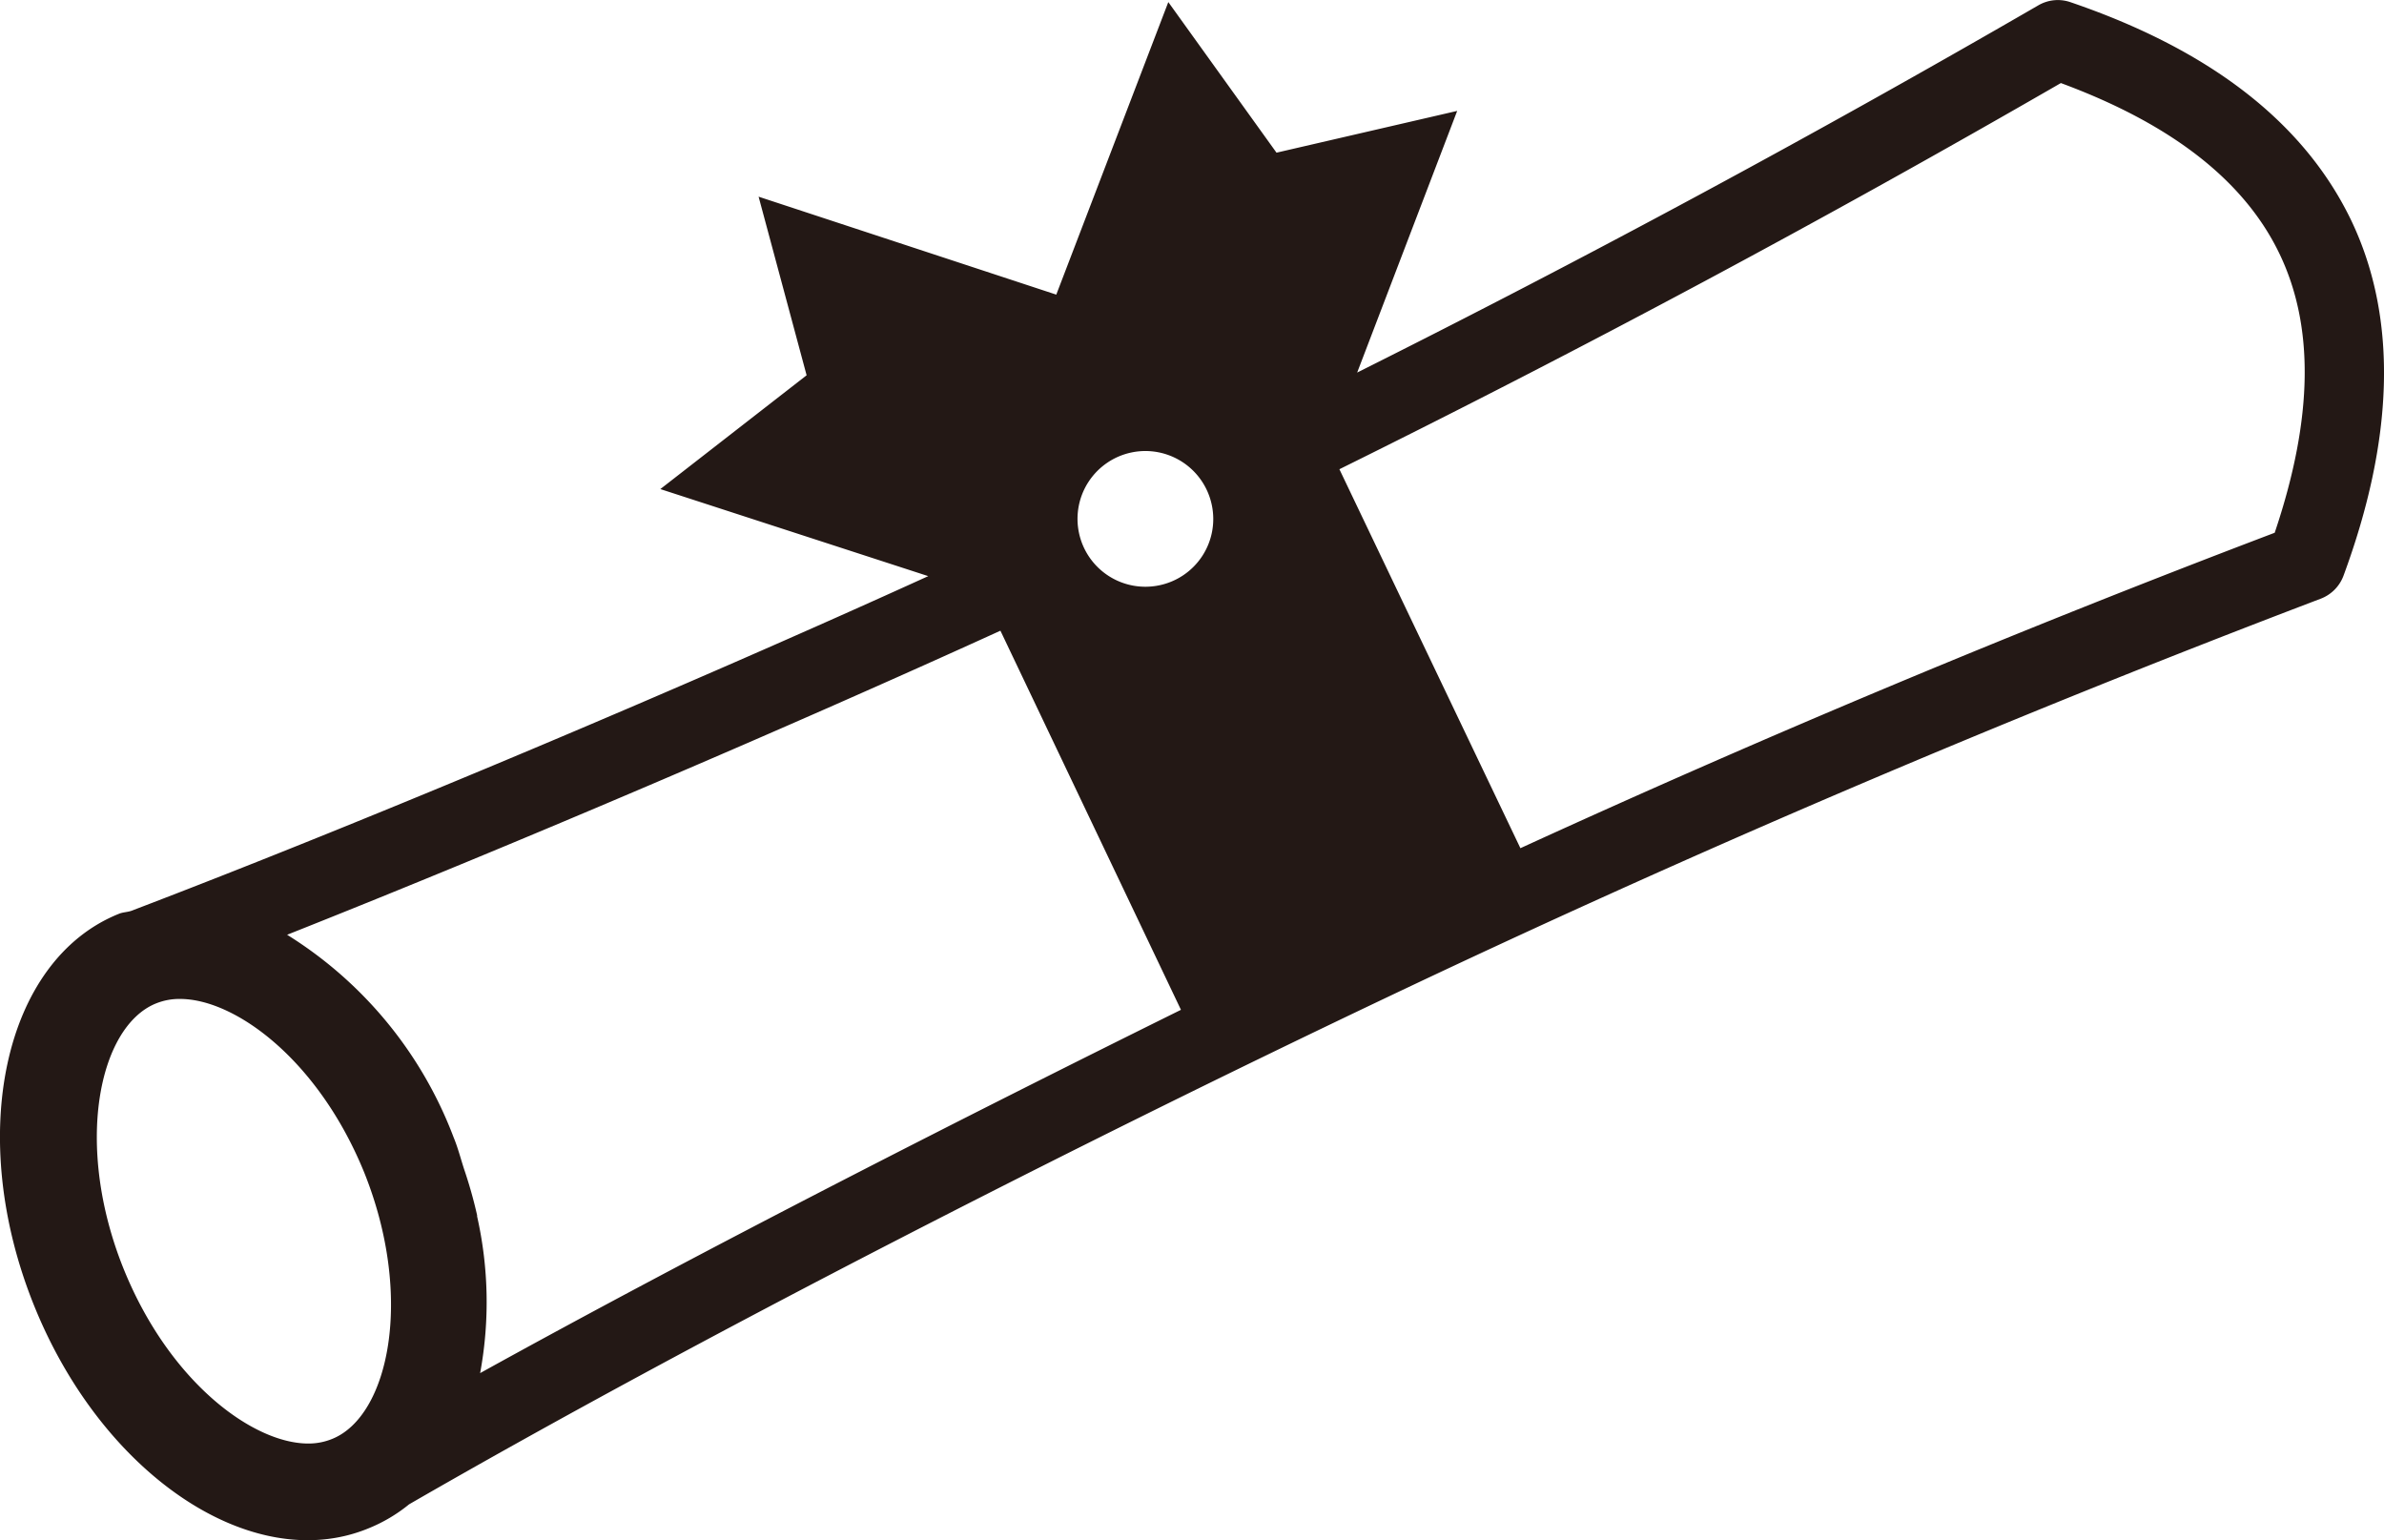 <svg xmlns="http://www.w3.org/2000/svg" viewBox="0 0 148.96 96.24"><path d="M146.92,13.79c-3-6.25-9-10.74-17.57-13.66a2.42,2.42,0,0,0-2,.21Q106.38,12.48,84.8,23.28L91.05,6.93,79.76,9.54,73,.13l-7,18.28-18.6-6.12,3,11.16-9.14,7.11L58,36C43.44,42.63,23.45,51.1,8.19,56.92c-.25.08-.52.08-.76.18C.21,60-2.16,71,2.15,81.63S15.81,98.45,23,95.51A9.86,9.86,0,0,0,25.56,94C43.84,83.45,67.63,71.37,86.45,62.42q28.69-13.65,58.53-25A2.45,2.45,0,0,0,146.42,36C149.54,27.57,149.88,20,146.92,13.79ZM20.76,89.91a3.89,3.89,0,0,1-1.5.29c-3.44,0-8.64-3.81-11.51-10.85-3.16-7.79-1.58-15.21,2-16.65a3.89,3.89,0,0,1,1.5-.28c3.44,0,8.64,3.8,11.51,10.85C25.88,81.05,24.3,88.48,20.76,89.91ZM30,85.8A24.37,24.37,0,0,0,29.81,76a.2.2,0,0,0,0-.07v0A28.19,28.19,0,0,0,29,73.06s0,0,0,0c-.22-.68-.39-1.35-.66-2A25.54,25.54,0,0,0,17.94,58.41c14.57-5.78,31.58-13.08,44.57-19L73.79,63.1C60.77,69.54,43.91,78.1,30,85.8ZM72.45,36.57a4.24,4.24,0,1,1,3.27-5A4.23,4.23,0,0,1,72.45,36.57Zm69.68-3.28Q118.19,42.38,95,53L83.69,29.32Q106.58,18,128.77,5.19c7.17,2.65,11.57,6.28,13.68,10.71S144.59,26,142.13,33.29Z" fill="#231815"/></svg>